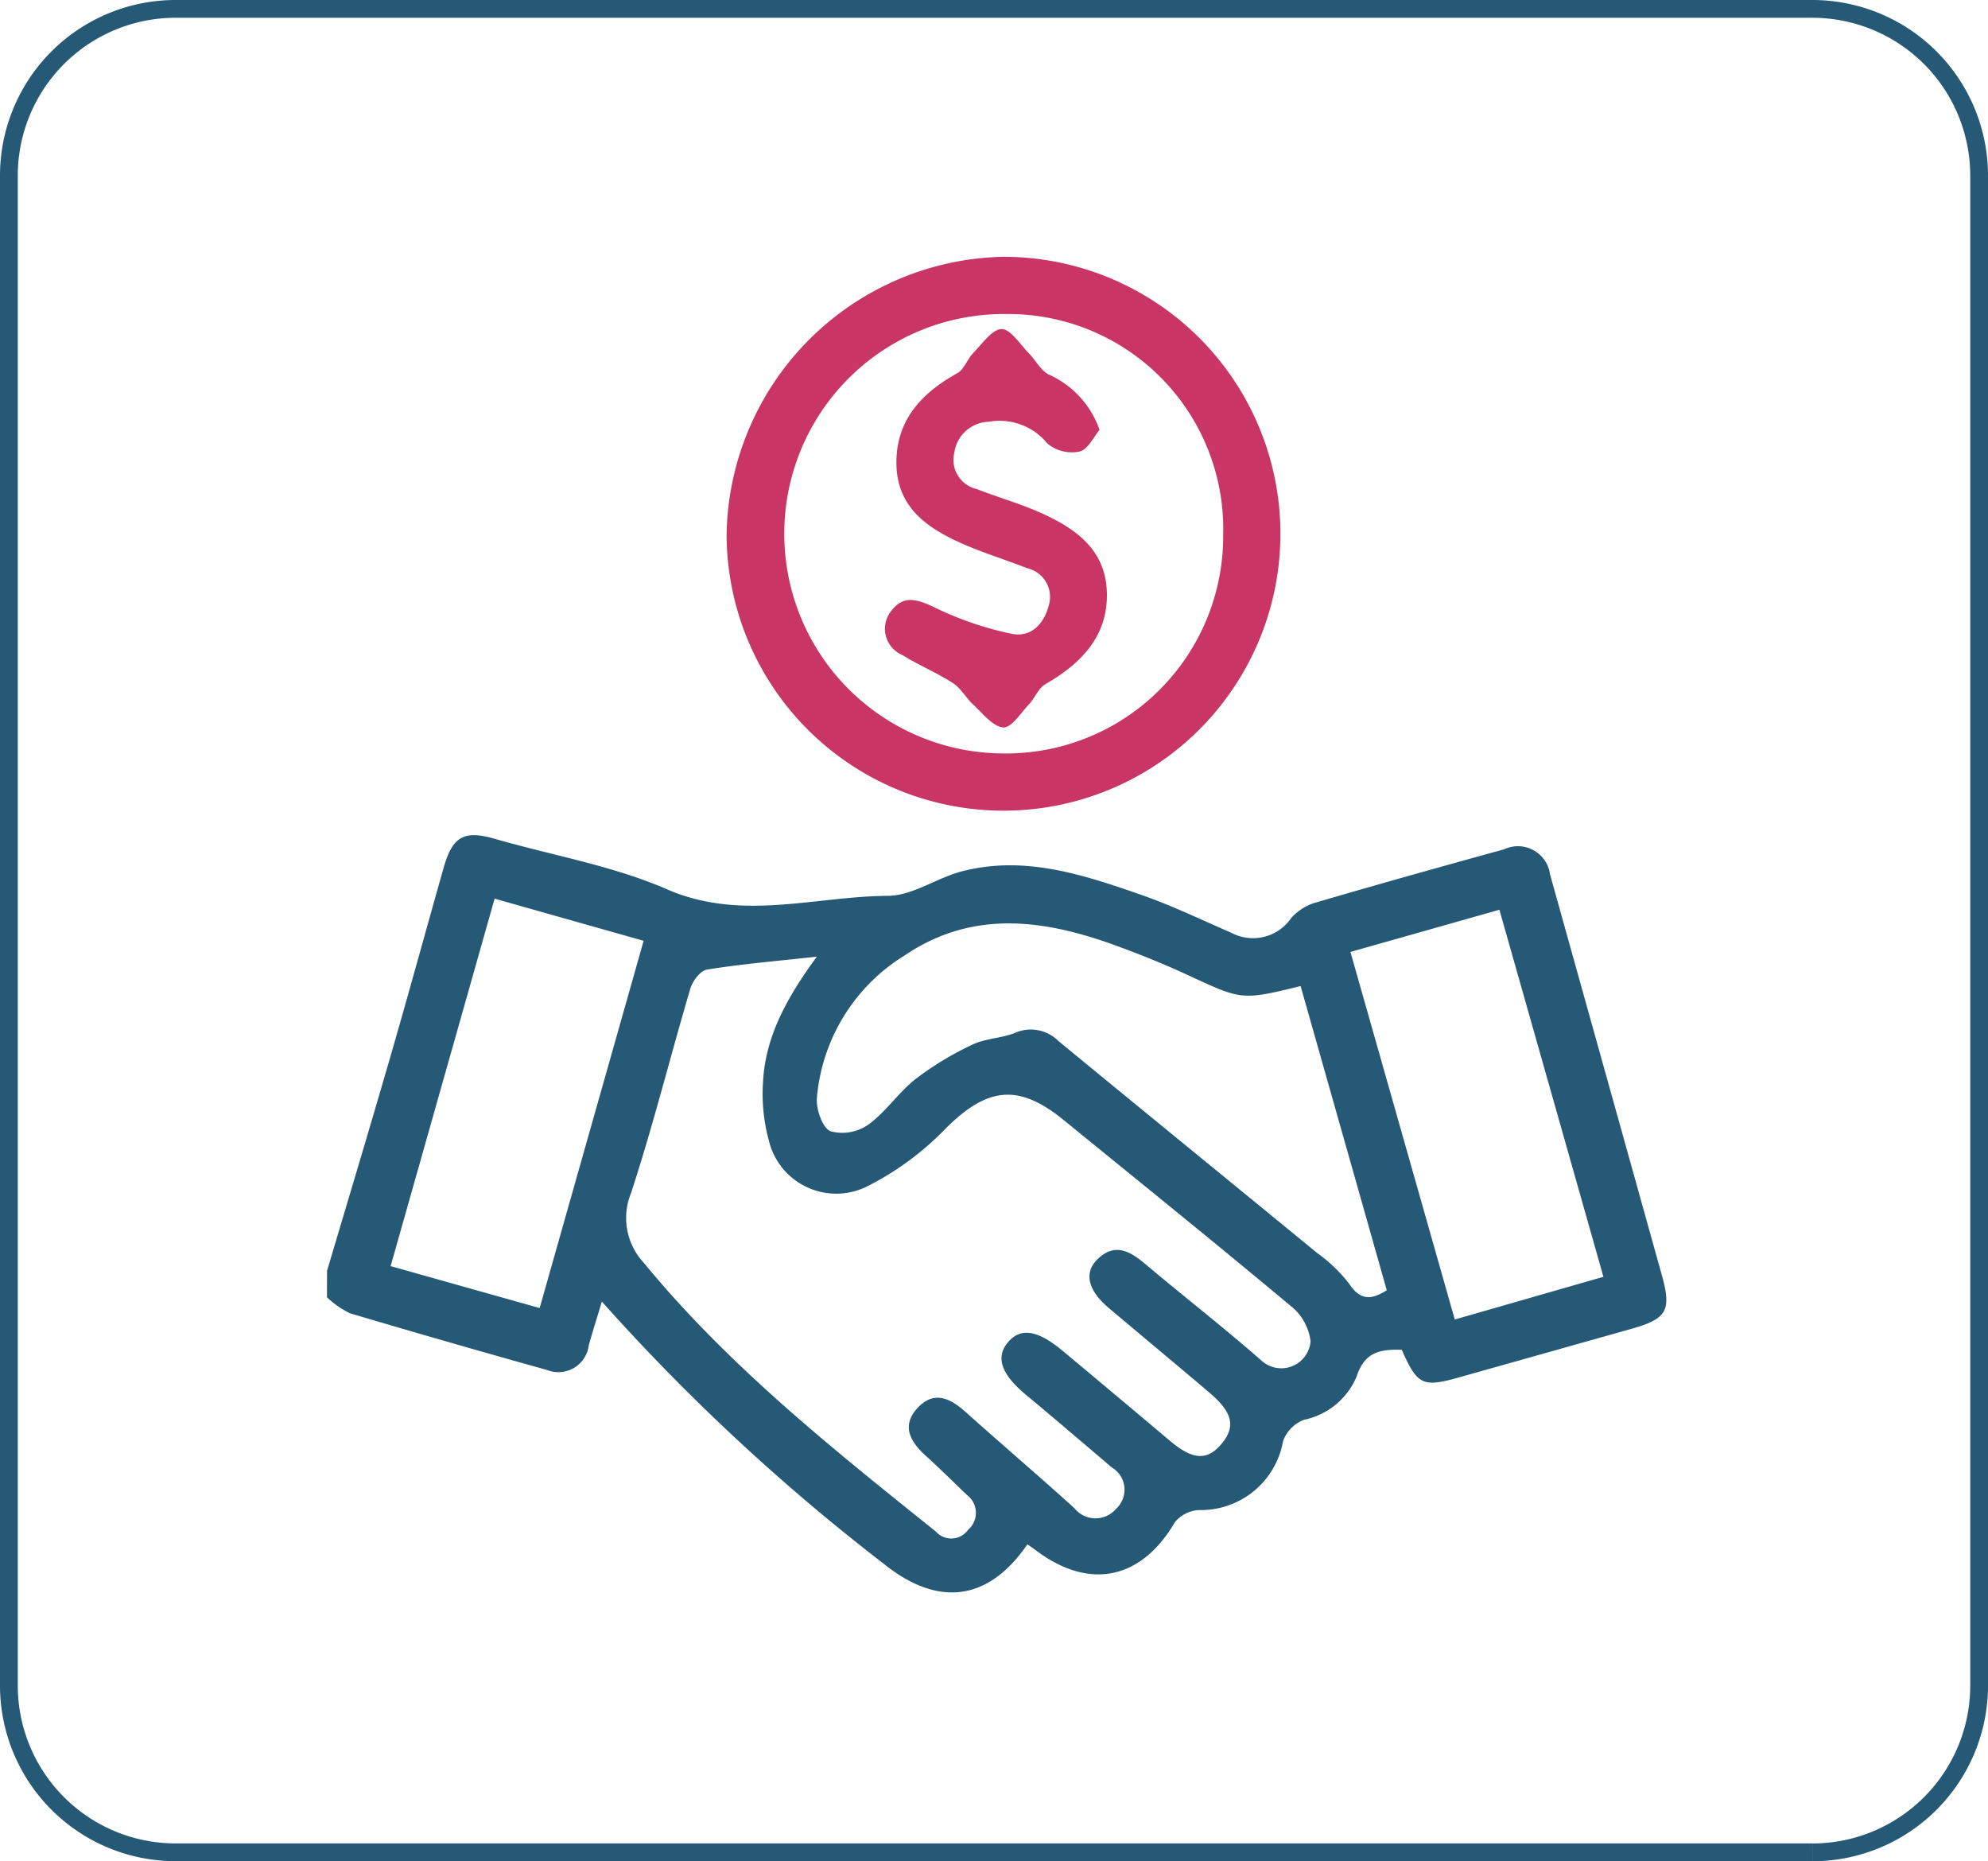 <svg xmlns="http://www.w3.org/2000/svg" width="111.825" height="104.679" viewBox="0 0 111.825 104.679"><defs><style>.a{fill:none;stroke:#265976;}.b{fill:#265976;}.c{fill:#c93665;}</style></defs><g transform="translate(-791 -1697.5)"><path class="a" d="M107.559,103.679H15.5A9.382,9.382,0,0,1,6.118,94.3V9.381A9.38,9.38,0,0,1,15.5,0h92.061a9.382,9.382,0,0,1,9.383,9.381V94.3a9.385,9.385,0,0,1-9.383,9.383" transform="translate(785.382 1698)"/><g transform="translate(1556.918 -2694.855)"><path class="b" d="M46.7,116.018c1.189-4,2.392-8,3.554-12.013,1.029-3.551,2-7.115,3.009-10.672.509-1.782,1.162-2.115,2.931-1.6,3.22.926,6.59,1.5,9.634,2.825,4.187,1.82,8.3.39,12.424.366,1.392-.005,2.752-1.018,4.174-1.381,3.529-.91,6.842.2,10.108,1.338,1.717.6,3.367,1.4,5.038,2.124a2.6,2.6,0,0,0,3.356-.823,2.959,2.959,0,0,1,1.314-.859c3.548-1.037,7.1-2.034,10.669-3.015a1.822,1.822,0,0,1,2.584,1.414q3.141,11.246,6.276,22.492c.572,2.042.312,2.5-1.728,3.072q-4.843,1.365-9.678,2.725c-2.034.572-2.335.431-3.21-1.555-1.138-.027-2.077.065-2.538,1.5a4.113,4.113,0,0,1-2.974,2.44,2.029,2.029,0,0,0-1.165,1.192,4.693,4.693,0,0,1-4.729,3.881,1.911,1.911,0,0,0-1.352.674c-1.888,3.242-4.821,3.862-7.831,1.585-.152-.114-.311-.219-.471-.33-2.18,3.183-5,3.559-8.05,1.116a116.239,116.239,0,0,1-15.886-14.77c-.274.918-.52,1.682-.734,2.454a1.723,1.723,0,0,1-2.346,1.395q-5.55-1.548-11.081-3.188a5.1,5.1,0,0,1-1.3-.9ZM74.249,98.345c-2.327.257-4.266.417-6.181.729-.368.057-.807.645-.932,1.07-1.132,3.827-2.094,7.709-3.337,11.5a3.7,3.7,0,0,0,.712,3.911c4.775,5.81,10.615,10.458,16.438,15.125a1.158,1.158,0,0,0,1.812-.1,1.255,1.255,0,0,0-.054-1.95c-.788-.753-1.563-1.517-2.365-2.248-.867-.794-1.335-1.687-.409-2.671s1.842-.517,2.7.255c2.026,1.815,4.1,3.578,6.108,5.4a1.517,1.517,0,0,0,2.346.03,1.449,1.449,0,0,0-.23-2.313c-1.617-1.371-3.229-2.757-4.862-4.112-1.362-1.135-1.706-2.094-.994-2.936s1.666-.7,3.085.485q3.015,2.515,6.016,5.046c1.287,1.089,2.107,1.148,2.917.176.8-.953.631-1.752-.664-2.858-1.882-1.6-3.787-3.18-5.674-4.773-1.173-.986-1.427-1.983-.642-2.747.989-.962,1.85-.441,2.717.293,2.153,1.812,4.38,3.543,6.5,5.4a1.651,1.651,0,0,0,2.768-1.083,3,3,0,0,0-1.159-2.018c-4.206-3.516-8.478-6.958-12.73-10.423-2.557-2.08-4.3-1.847-6.641.482a16.354,16.354,0,0,1-4.469,3.28,3.9,3.9,0,0,1-5.488-2.673,9.935,9.935,0,0,1-.314-3.2c.125-2.527,1.287-4.7,3.025-7.069M101.462,100c-3.313.81-3.3.788-6.3-.6-1.292-.6-2.619-1.138-3.957-1.631-4.071-1.5-8.131-2.118-12.018.509a10.448,10.448,0,0,0-4.932,8.012c-.051.631.309,1.679.764,1.874a2.554,2.554,0,0,0,2.132-.374c.983-.71,1.687-1.8,2.644-2.554a17.484,17.484,0,0,1,3.2-1.939c.737-.355,1.639-.358,2.408-.666a2.194,2.194,0,0,1,2.44.46c4.838,3.982,9.7,7.939,14.54,11.912a8.651,8.651,0,0,1,1.807,1.731c.623.948,1.232.932,2.121.374-1.614-5.707-3.221-11.371-4.848-17.113m11.184-4.288-8.38,2.373c1.966,6.926,3.906,13.754,5.869,20.672,2.887-.826,5.6-1.609,8.361-2.4-1.964-6.937-3.879-13.692-5.851-20.645m-56.517-.631L50.278,115.75c2.874.81,5.591,1.574,8.383,2.359,1.972-6.969,3.9-13.768,5.848-20.656-2.793-.788-5.474-1.547-8.38-2.37" transform="translate(-794.223 4347.815)"/><path class="c" d="M70.557,79.5A15.576,15.576,0,1,1,55,95.078,15.89,15.89,0,0,1,70.557,79.5m.019,3.218a12.357,12.357,0,0,0-.13,24.713A12.218,12.218,0,0,0,82.933,95.116,12.093,12.093,0,0,0,70.576,82.722" transform="translate(-780.047 4327.298)"/><path class="c" d="M70.37,86.668c-.33.39-.65,1.105-1.119,1.219a2.142,2.142,0,0,1-1.82-.452,3.463,3.463,0,0,0-3.3-1.219A2.015,2.015,0,0,0,62.2,87.949,1.687,1.687,0,0,0,63.463,90c1.146.45,2.338.788,3.464,1.278,1.969.861,3.738,2.034,3.849,4.434.114,2.508-1.4,4.079-3.456,5.263-.393.225-.585.775-.918,1.127-.46.493-1,1.341-1.449,1.306-.59-.051-1.146-.78-1.674-1.268-.414-.379-.7-.932-1.159-1.227-.9-.585-1.92-1-2.833-1.574a1.6,1.6,0,0,1-.612-2.511c.7-.924,1.536-.593,2.492-.133A18.586,18.586,0,0,0,65.4,98.136c1.119.236,1.853-.553,2.124-1.628a1.656,1.656,0,0,0-1.238-2.059c-1.189-.471-2.419-.842-3.589-1.357-1.975-.864-3.708-2.031-3.754-4.475s1.376-4,3.416-5.127c.39-.217.566-.791.9-1.138.506-.515,1.062-1.341,1.6-1.349.509-.005,1.046.867,1.544,1.373.371.379.634.913,1.07,1.165a5.312,5.312,0,0,1,2.893,3.126" transform="translate(-774.437 4329.861)"/></g></g></svg>